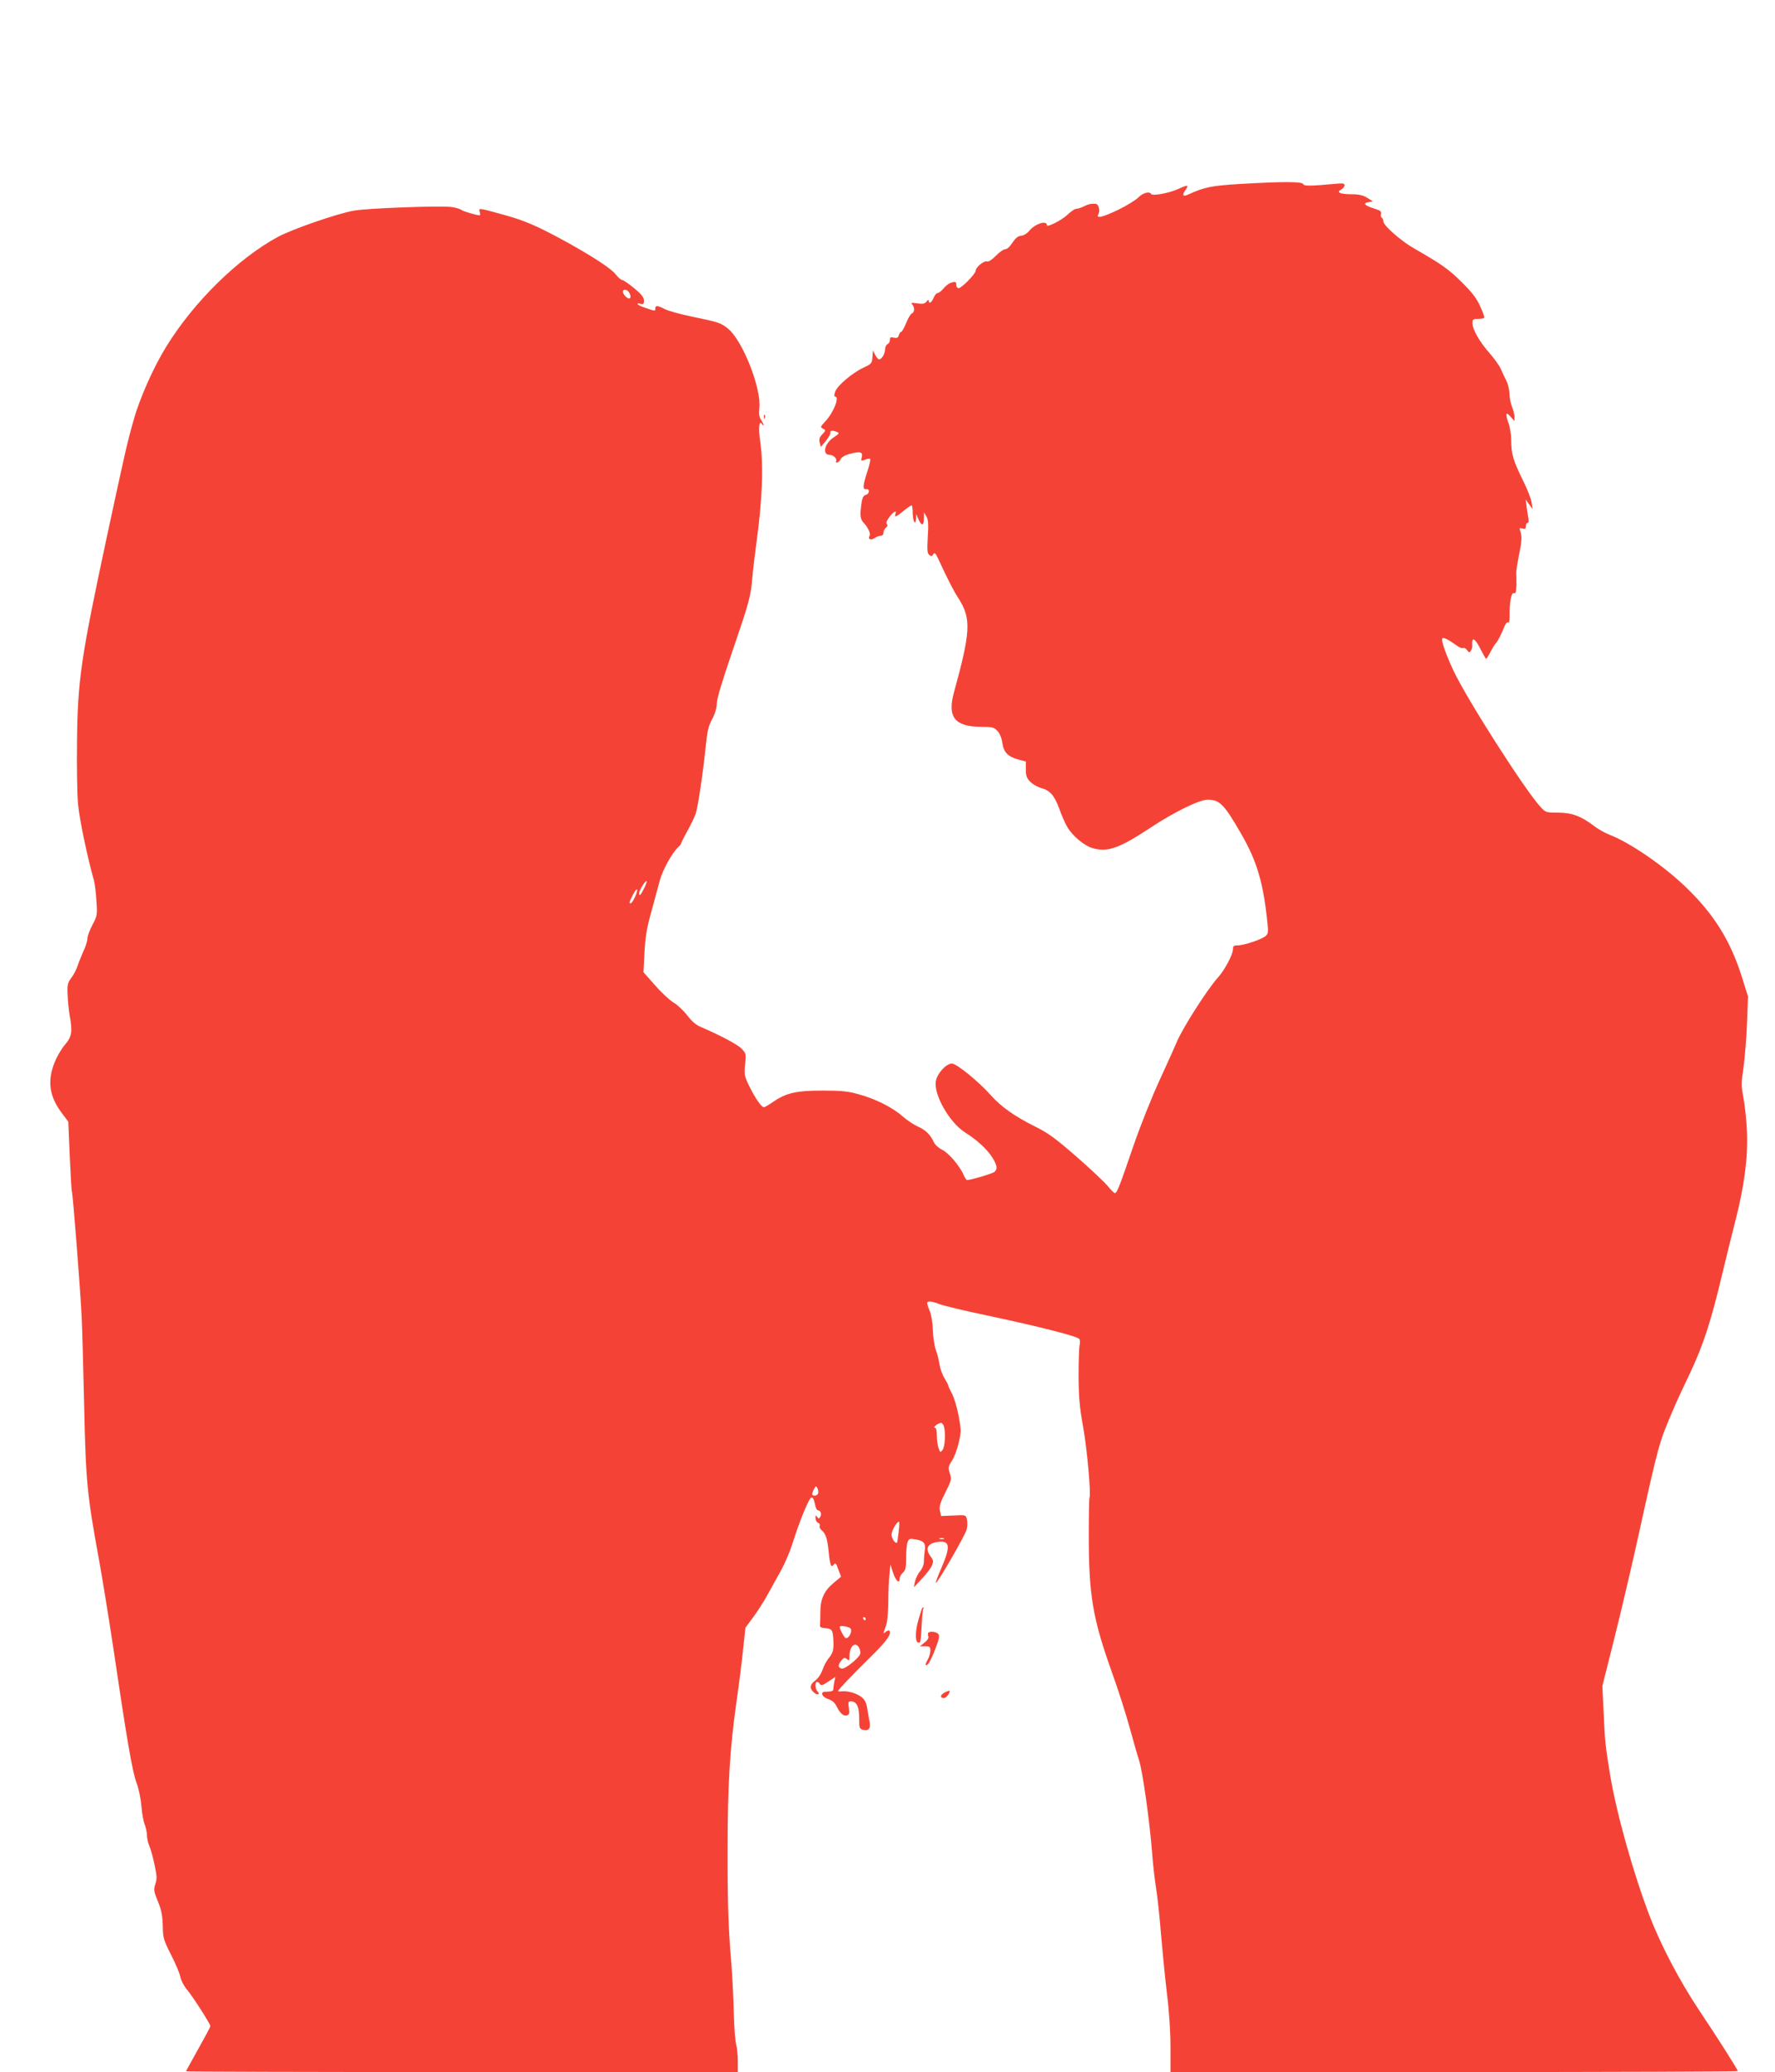 <?xml version="1.0" standalone="no"?>
<!DOCTYPE svg PUBLIC "-//W3C//DTD SVG 20010904//EN"
 "http://www.w3.org/TR/2001/REC-SVG-20010904/DTD/svg10.dtd">
<svg version="1.0" xmlns="http://www.w3.org/2000/svg"
 width="1097pt" height="1280pt" viewBox="0 0 1097 1280"
 preserveAspectRatio="xMidYMid meet">
<g transform="translate(0,1280) scale(0.1,-0.1)"
fill="#f44336" stroke="none">
<path d="M7670 11664 c-183 -11 -226 -20 -323 -64 -34 -17 -44 -8 -23 22 26
37 19 39 -41 11 -60 -27 -160 -45 -169 -31 -11 18 -52 6 -79 -22 -16 -16 -71
-50 -122 -75 -100 -48 -141 -57 -125 -29 13 23 2 64 -17 65 -27 2 -45 -2 -75
-17 -16 -8 -36 -14 -45 -14 -8 0 -31 -15 -51 -34 -35 -35 -130 -83 -130 -67 0
33 -75 8 -110 -36 -11 -14 -32 -27 -46 -29 -25 -2 -36 -12 -70 -61 -9 -13 -24
-23 -33 -23 -9 0 -35 -18 -56 -40 -25 -25 -45 -38 -55 -35 -19 6 -70 -36 -70
-57 0 -19 -87 -108 -105 -108 -9 0 -15 9 -15 21 0 18 -4 20 -27 14 -16 -3 -38
-20 -51 -36 -13 -16 -29 -29 -37 -29 -7 0 -18 -13 -25 -30 -13 -30 -30 -40
-30 -17 -1 7 -6 5 -14 -6 -11 -14 -22 -16 -57 -11 -36 5 -42 4 -31 -7 16 -18
15 -48 -2 -55 -8 -3 -24 -30 -36 -60 -12 -30 -26 -54 -30 -54 -5 0 -12 -9 -15
-21 -5 -16 -12 -19 -31 -15 -19 5 -24 3 -24 -14 0 -11 -7 -23 -15 -26 -8 -4
-15 -18 -15 -33 -1 -28 -21 -61 -37 -61 -5 0 -16 12 -24 28 l-14 27 -3 -41
c-3 -39 -6 -42 -55 -65 -69 -32 -162 -111 -175 -148 -7 -19 -7 -31 -1 -31 30
0 -10 -101 -63 -156 -28 -30 -29 -33 -12 -42 18 -10 18 -12 -4 -35 -18 -19
-21 -31 -16 -51 l7 -27 31 37 c17 21 30 44 28 51 -3 14 13 16 42 4 15 -6 12
-11 -23 -34 -56 -37 -71 -107 -23 -107 21 0 45 -22 40 -36 -7 -20 15 -13 26 7
7 15 27 27 61 36 62 16 79 11 71 -22 -6 -23 -5 -24 20 -15 15 6 29 8 32 5 3
-3 -4 -36 -16 -73 -30 -91 -32 -118 -9 -114 24 4 22 -29 -2 -35 -13 -3 -21
-17 -25 -41 -13 -86 -11 -108 13 -133 26 -28 44 -67 35 -80 -12 -19 8 -29 29
-14 12 8 29 15 39 15 11 0 18 7 18 19 0 10 7 24 15 31 11 9 12 17 6 23 -6 6
-1 21 16 43 26 35 47 45 37 19 -9 -24 6 -18 53 21 24 20 46 34 48 32 3 -2 6
-26 6 -52 2 -51 18 -75 20 -29 l1 28 14 -32 c19 -44 34 -42 34 5 l1 37 14 -25
c12 -20 14 -46 9 -125 -5 -83 -3 -103 9 -113 13 -11 17 -10 25 4 7 13 13 9 30
-27 59 -128 96 -200 128 -249 77 -122 73 -203 -31 -580 -41 -151 7 -210 171
-210 68 0 77 -3 99 -26 14 -16 26 -43 30 -75 8 -57 35 -84 102 -102 l43 -11 0
-49 c0 -40 5 -54 28 -77 16 -16 47 -33 69 -39 53 -14 80 -46 110 -128 13 -37
35 -87 48 -110 34 -58 106 -118 160 -133 92 -26 165 1 360 130 141 93 297 170
348 170 74 0 102 -27 206 -208 100 -172 140 -308 165 -563 5 -45 3 -59 -12
-71 -23 -21 -135 -58 -172 -58 -25 0 -30 -4 -30 -24 0 -32 -52 -130 -93 -175
-68 -75 -225 -323 -256 -402 -5 -13 -50 -113 -100 -222 -52 -112 -124 -293
-167 -418 -87 -255 -101 -289 -114 -289 -5 0 -24 19 -42 41 -18 23 -105 105
-193 182 -133 116 -177 148 -260 189 -126 63 -209 122 -272 193 -77 86 -211
195 -240 195 -35 0 -90 -60 -99 -107 -16 -83 84 -258 181 -319 72 -45 134
-102 167 -153 31 -50 35 -73 13 -91 -12 -10 -144 -49 -168 -50 -4 0 -14 15
-22 33 -23 54 -93 136 -133 155 -21 10 -43 30 -51 47 -21 46 -52 76 -99 96
-24 11 -67 39 -95 64 -64 56 -169 108 -273 136 -63 18 -107 22 -219 22 -162 0
-225 -14 -304 -68 -28 -19 -55 -35 -60 -35 -15 0 -55 58 -91 132 -30 61 -31
71 -25 133 7 64 6 67 -21 96 -25 27 -134 84 -253 135 -29 12 -56 35 -84 72
-22 29 -60 64 -83 78 -24 14 -76 62 -115 107 l-72 81 6 120 c5 96 13 149 43
256 20 74 44 162 53 195 17 62 75 167 111 200 11 10 20 21 20 25 0 4 17 39 39
78 21 38 43 85 50 103 14 41 46 253 62 414 10 98 17 130 41 174 18 34 28 69
28 96 0 27 33 137 91 306 111 325 118 349 129 474 5 55 16 147 24 205 37 264
46 486 24 635 -12 84 -6 134 12 105 6 -8 10 -11 10 -7 0 4 -7 19 -16 33 -12
17 -15 38 -11 72 14 122 -104 421 -195 493 -43 35 -60 40 -226 74 -67 14 -140
34 -162 45 -47 24 -60 25 -60 4 0 -17 0 -17 -72 8 -39 13 -53 30 -18 21 16 -4
20 0 20 20 0 20 -15 39 -61 77 -33 27 -66 50 -73 50 -8 0 -25 16 -40 34 -27
36 -137 108 -299 198 -195 107 -266 137 -415 177 -133 37 -135 37 -127 11 3
-11 4 -20 0 -20 -19 0 -102 24 -113 33 -7 6 -34 14 -60 18 -56 10 -523 -7
-604 -22 -104 -18 -383 -115 -472 -163 -249 -136 -519 -402 -689 -678 -78
-126 -163 -317 -200 -449 -42 -148 -51 -189 -161 -699 -167 -779 -186 -907
-190 -1295 -2 -148 1 -319 6 -380 8 -92 59 -336 99 -475 5 -19 12 -75 15 -125
6 -87 5 -92 -25 -149 -17 -32 -31 -70 -31 -85 0 -14 -11 -49 -24 -76 -12 -28
-29 -68 -36 -90 -7 -22 -24 -56 -39 -75 -23 -31 -26 -43 -23 -105 1 -38 7 -94
12 -124 19 -104 14 -135 -28 -184 -22 -25 -51 -75 -65 -111 -46 -115 -32 -210
46 -313 l39 -52 9 -211 c5 -116 11 -215 13 -219 6 -9 52 -600 61 -781 3 -63
10 -306 15 -540 10 -471 19 -558 90 -945 22 -121 63 -373 91 -560 82 -556 117
-759 142 -826 14 -36 27 -100 31 -146 3 -45 13 -97 21 -115 7 -19 13 -48 13
-64 0 -16 6 -45 14 -65 9 -20 24 -73 33 -118 15 -69 16 -87 5 -120 -11 -35
-10 -44 16 -107 22 -54 28 -86 30 -150 1 -75 4 -86 52 -181 28 -55 54 -117 57
-137 4 -20 22 -55 40 -76 38 -45 145 -213 145 -226 0 -6 -34 -69 -75 -142 -41
-73 -75 -135 -75 -137 0 -3 767 -5 1705 -5 l1705 0 0 68 c0 37 -5 83 -10 102
-6 19 -13 109 -15 200 -2 91 -9 226 -15 300 -19 222 -24 388 -23 720 0 380 14
606 53 885 17 116 36 269 43 340 l14 130 49 66 c27 37 67 99 89 140 22 40 59
107 82 148 23 41 54 114 69 161 48 151 105 290 120 290 8 0 16 -16 20 -40 4
-22 12 -40 19 -40 17 0 25 -24 14 -41 -8 -12 -10 -12 -19 1 -8 12 -10 11 -10
-8 0 -12 7 -25 16 -29 8 -3 13 -11 10 -19 -3 -7 2 -18 10 -25 27 -22 37 -52
45 -131 9 -89 16 -106 32 -83 10 13 15 8 28 -30 l17 -45 -48 -40 c-57 -48 -80
-99 -80 -178 0 -31 -1 -66 -2 -77 -3 -16 4 -21 34 -23 39 -3 45 -12 48 -67 4
-63 -1 -84 -25 -114 -14 -16 -33 -50 -41 -75 -10 -28 -28 -54 -45 -67 -34 -24
-37 -49 -9 -74 21 -19 42 -13 22 7 -14 14 -16 58 -3 58 6 0 13 -4 16 -10 9
-15 18 -13 60 16 l38 25 -7 -32 c-3 -17 -6 -38 -6 -45 0 -9 -12 -14 -36 -14
-28 0 -35 -3 -32 -17 2 -10 18 -23 37 -29 23 -7 40 -22 52 -46 22 -44 44 -62
65 -54 13 5 15 15 10 46 -5 35 -4 40 12 40 36 0 52 -32 52 -103 0 -63 1 -67
26 -73 33 -8 47 10 38 51 -3 17 -10 52 -14 79 -5 37 -14 55 -35 72 -30 24 -85
40 -122 36 -13 -2 -23 -1 -23 2 0 8 92 104 203 213 97 95 131 143 113 160 -3
3 -12 0 -21 -7 -18 -15 -18 -15 0 35 9 25 14 80 15 146 0 58 3 135 7 170 l6
64 16 -49 c16 -50 41 -74 41 -38 0 10 9 27 20 37 17 15 20 31 20 91 0 40 4 84
9 97 9 23 13 24 52 17 50 -9 61 -24 54 -70 -2 -19 -5 -49 -5 -67 0 -18 -10
-43 -24 -60 -13 -15 -27 -44 -31 -63 l-7 -35 50 53 c28 30 56 66 62 82 10 25
9 32 -11 59 -32 44 -16 76 41 85 82 13 88 -22 26 -165 -20 -45 -34 -84 -32
-87 7 -7 180 291 190 329 5 19 6 48 2 63 -7 28 -7 28 -83 24 l-77 -3 -7 33
c-5 26 1 48 34 113 38 76 39 82 27 118 -11 35 -10 41 13 77 14 21 33 72 42
111 16 69 16 78 0 165 -9 51 -28 113 -41 138 -13 24 -24 48 -24 53 0 4 -11 24
-24 45 -12 20 -26 59 -30 85 -4 27 -14 67 -23 90 -8 23 -16 78 -18 122 -1 45
-10 96 -19 117 -9 21 -16 42 -16 48 0 15 32 12 76 -6 21 -9 151 -40 289 -69
329 -70 566 -130 576 -147 4 -7 5 -24 1 -38 -3 -14 -6 -99 -6 -190 1 -133 6
-194 28 -314 25 -140 50 -421 39 -438 -2 -5 -4 -111 -4 -236 0 -372 25 -513
147 -854 36 -100 83 -248 105 -328 22 -80 48 -172 59 -205 22 -69 64 -367 80
-565 5 -74 17 -175 25 -225 8 -49 22 -175 30 -280 9 -104 25 -271 37 -370 14
-112 22 -238 22 -332 l0 -153 1753 0 c964 0 1753 3 1753 6 0 9 -125 206 -241
379 -116 174 -233 395 -303 577 -100 260 -205 633 -245 873 -29 181 -32 201
-40 382 l-8 168 73 290 c40 160 107 443 148 630 129 584 128 580 218 790 16
39 63 140 104 225 80 170 128 315 198 610 24 102 61 249 81 328 56 219 78 391
72 547 -3 72 -13 167 -22 213 -14 75 -14 91 0 185 8 56 18 179 22 272 l6 170
-37 118 c-71 225 -172 388 -344 554 -137 133 -351 280 -476 327 -28 11 -70 35
-95 54 -80 61 -136 82 -222 82 -72 0 -76 1 -106 33 -93 98 -456 666 -539 842
-48 102 -80 193 -70 202 7 7 38 -8 85 -42 18 -14 38 -22 44 -18 5 3 16 -2 24
-13 12 -16 15 -17 23 -4 6 8 9 22 9 30 -5 59 15 52 51 -20 17 -33 32 -60 35
-60 2 0 14 19 26 42 12 23 26 47 33 53 12 12 36 60 55 108 6 15 16 25 21 22 7
-4 10 11 10 42 -1 83 10 145 26 139 11 -4 14 7 16 47 0 29 0 62 -1 75 -1 12 6
59 15 105 20 95 21 123 10 155 -7 21 -6 23 13 17 17 -5 21 -2 21 14 0 12 5 21
11 21 6 0 8 11 5 28 -3 15 -8 47 -11 72 l-6 45 21 -30 22 -30 -6 40 c-3 22
-27 85 -55 140 -59 120 -71 161 -71 241 0 34 -7 81 -15 104 -23 64 -19 81 10
47 l25 -28 0 26 c0 14 -7 42 -15 61 -8 20 -16 57 -16 83 -1 25 -10 62 -20 81
-10 19 -25 51 -34 72 -9 20 -41 65 -72 100 -61 70 -103 144 -103 183 0 22 4
25 34 25 19 0 37 3 39 8 2 4 -9 36 -26 72 -22 49 -50 85 -116 150 -80 79 -122
108 -294 207 -76 43 -187 140 -187 164 0 10 -5 21 -10 24 -6 4 -8 15 -5 24 4
14 -4 21 -37 31 -64 20 -78 34 -42 41 l29 5 -35 22 c-26 16 -51 22 -95 22 -72
0 -99 12 -66 29 11 7 21 18 21 26 0 12 -11 14 -52 10 -165 -15 -199 -15 -204
-2 -6 16 -125 16 -384 1z m-3780 -674 c16 -30 2 -45 -21 -24 -10 9 -19 23 -19
31 0 20 28 16 40 -7z m90 -3679 c-21 -42 -30 -51 -30 -28 0 16 40 81 46 74 3
-3 -4 -23 -16 -46z m-55 -51 c-10 -22 -22 -40 -27 -40 -12 0 -10 6 13 51 26
52 38 43 14 -11z m1909 -3272 c11 -42 6 -124 -8 -144 -14 -18 -15 -18 -25 9
-6 16 -11 51 -11 78 0 32 -4 49 -12 49 -16 1 21 30 38 30 6 0 14 -10 18 -22z
m-778 -414 c-6 -16 -36 -19 -36 -3 0 6 5 20 11 31 10 19 12 20 21 4 5 -9 7
-24 4 -32z m498 -236 c-4 -35 -8 -65 -10 -67 -9 -11 -34 25 -34 49 0 24 33 80
46 80 3 0 2 -28 -2 -62z m279 -45 c-7 -2 -19 -2 -25 0 -7 3 -2 5 12 5 14 0 19
-2 13 -5z m-483 -493 c0 -5 -2 -10 -4 -10 -3 0 -8 5 -11 10 -3 6 -1 10 4 10 6
0 11 -4 11 -10z m-97 -57 c19 -11 -2 -63 -25 -63 -9 0 -38 54 -38 70 0 9 41 5
63 -7z m57 -123 c6 -12 9 -29 6 -38 -9 -26 -94 -94 -113 -90 -24 5 -26 22 -4
49 16 20 21 21 35 10 14 -12 16 -10 16 18 0 63 37 94 60 51z"/>
<path d="M4721 10224 c0 -11 3 -14 6 -6 3 7 2 16 -1 19 -3 4 -6 -2 -5 -13z"/>
<path d="M5696 2858 c-2 -7 -11 -36 -20 -65 -18 -59 -21 -129 -5 -138 17 -11
20 -1 25 100 2 54 7 102 10 106 3 5 3 9 -1 9 -3 0 -7 -6 -9 -12z"/>
<path d="M5737 2714 c-3 -3 -3 -13 0 -22 4 -10 -4 -24 -23 -39 l-29 -23 33 0
c28 0 32 -3 32 -27 -1 -16 -7 -39 -15 -53 -19 -33 -19 -46 0 -30 8 6 28 48 45
92 24 62 28 83 19 94 -12 14 -50 19 -62 8z"/>
<path d="M5837 2344 c-27 -15 -29 -34 -2 -34 13 0 41 38 33 45 -2 2 -16 -3
-31 -11z"/>
</g>
</svg>
